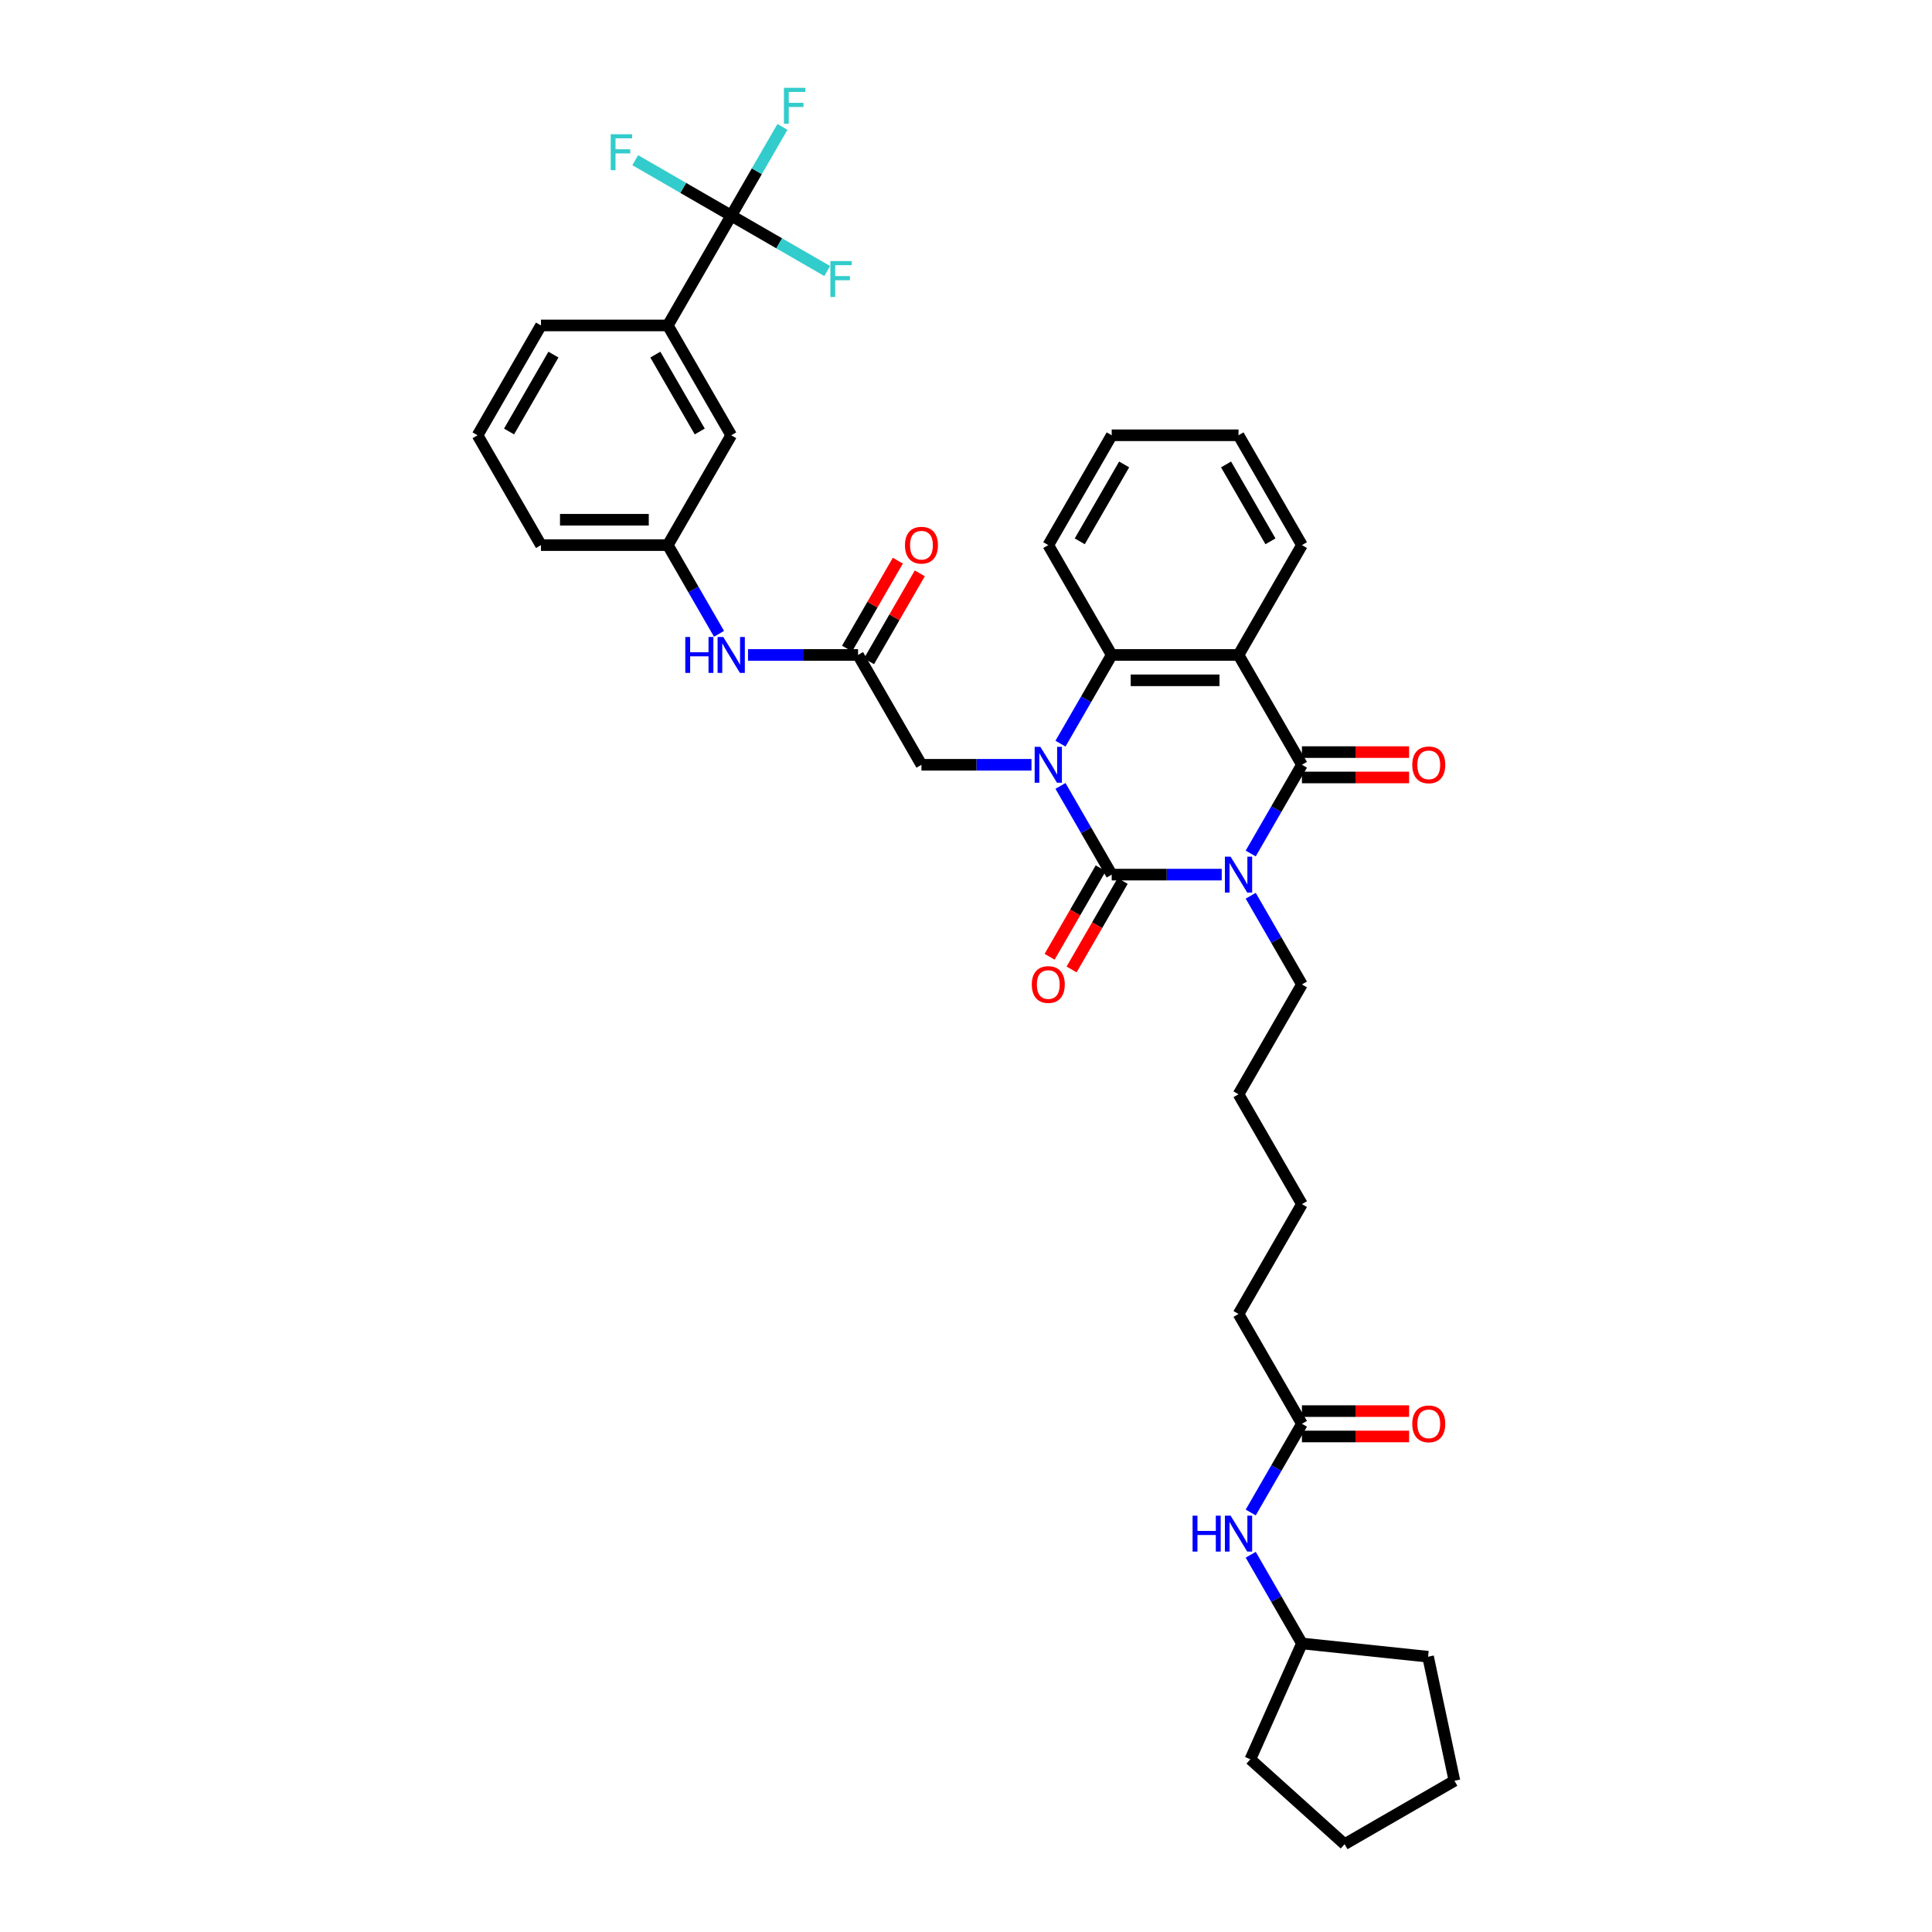 <?xml version='1.0' encoding='iso-8859-1'?>
<svg version='1.1' baseProfile='full'
              xmlns='http://www.w3.org/2000/svg'
                      xmlns:rdkit='http://www.rdkit.org/xml'
                      xmlns:xlink='http://www.w3.org/1999/xlink'
                  xml:space='preserve'
width='1000px' height='1000px' viewBox='0 0 1000 1000'>
<!-- END OF HEADER -->
<rect style='opacity:1.0;fill:#FFFFFF;stroke:none' width='1000' height='1000' x='0' y='0'> </rect>
<path class='bond-0' d='M 632.365,452.7 L 603.888,452.7' style='fill:none;fill-rule:evenodd;stroke:#0000FF;stroke-width:6px;stroke-linecap:butt;stroke-linejoin:miter;stroke-opacity:1' />
<path class='bond-0' d='M 603.888,452.7 L 575.412,452.7' style='fill:none;fill-rule:evenodd;stroke:#000000;stroke-width:6px;stroke-linecap:butt;stroke-linejoin:miter;stroke-opacity:1' />
<path class='bond-2' d='M 647.371,441.764 L 660.625,418.807' style='fill:none;fill-rule:evenodd;stroke:#0000FF;stroke-width:6px;stroke-linecap:butt;stroke-linejoin:miter;stroke-opacity:1' />
<path class='bond-2' d='M 660.625,418.807 L 673.879,395.85' style='fill:none;fill-rule:evenodd;stroke:#000000;stroke-width:6px;stroke-linecap:butt;stroke-linejoin:miter;stroke-opacity:1' />
<path class='bond-18' d='M 647.371,463.637 L 660.625,486.594' style='fill:none;fill-rule:evenodd;stroke:#0000FF;stroke-width:6px;stroke-linecap:butt;stroke-linejoin:miter;stroke-opacity:1' />
<path class='bond-18' d='M 660.625,486.594 L 673.879,509.55' style='fill:none;fill-rule:evenodd;stroke:#000000;stroke-width:6px;stroke-linecap:butt;stroke-linejoin:miter;stroke-opacity:1' />
<path class='bond-1' d='M 575.412,452.7 L 562.158,429.744' style='fill:none;fill-rule:evenodd;stroke:#000000;stroke-width:6px;stroke-linecap:butt;stroke-linejoin:miter;stroke-opacity:1' />
<path class='bond-1' d='M 562.158,429.744 L 548.903,406.787' style='fill:none;fill-rule:evenodd;stroke:#0000FF;stroke-width:6px;stroke-linecap:butt;stroke-linejoin:miter;stroke-opacity:1' />
<path class='bond-9' d='M 569.727,449.418 L 556.503,472.322' style='fill:none;fill-rule:evenodd;stroke:#000000;stroke-width:6px;stroke-linecap:butt;stroke-linejoin:miter;stroke-opacity:1' />
<path class='bond-9' d='M 556.503,472.322 L 543.279,495.227' style='fill:none;fill-rule:evenodd;stroke:#FF0000;stroke-width:6px;stroke-linecap:butt;stroke-linejoin:miter;stroke-opacity:1' />
<path class='bond-9' d='M 581.097,455.983 L 567.873,478.887' style='fill:none;fill-rule:evenodd;stroke:#000000;stroke-width:6px;stroke-linecap:butt;stroke-linejoin:miter;stroke-opacity:1' />
<path class='bond-9' d='M 567.873,478.887 L 554.649,501.791' style='fill:none;fill-rule:evenodd;stroke:#FF0000;stroke-width:6px;stroke-linecap:butt;stroke-linejoin:miter;stroke-opacity:1' />
<path class='bond-6' d='M 533.898,395.85 L 505.421,395.85' style='fill:none;fill-rule:evenodd;stroke:#0000FF;stroke-width:6px;stroke-linecap:butt;stroke-linejoin:miter;stroke-opacity:1' />
<path class='bond-6' d='M 505.421,395.85 L 476.944,395.85' style='fill:none;fill-rule:evenodd;stroke:#000000;stroke-width:6px;stroke-linecap:butt;stroke-linejoin:miter;stroke-opacity:1' />
<path class='bond-37' d='M 548.903,384.914 L 562.158,361.957' style='fill:none;fill-rule:evenodd;stroke:#0000FF;stroke-width:6px;stroke-linecap:butt;stroke-linejoin:miter;stroke-opacity:1' />
<path class='bond-37' d='M 562.158,361.957 L 575.412,339' style='fill:none;fill-rule:evenodd;stroke:#000000;stroke-width:6px;stroke-linecap:butt;stroke-linejoin:miter;stroke-opacity:1' />
<path class='bond-3' d='M 673.879,395.85 L 641.056,339' style='fill:none;fill-rule:evenodd;stroke:#000000;stroke-width:6px;stroke-linecap:butt;stroke-linejoin:miter;stroke-opacity:1' />
<path class='bond-11' d='M 673.879,402.415 L 701.614,402.415' style='fill:none;fill-rule:evenodd;stroke:#000000;stroke-width:6px;stroke-linecap:butt;stroke-linejoin:miter;stroke-opacity:1' />
<path class='bond-11' d='M 701.614,402.415 L 729.349,402.415' style='fill:none;fill-rule:evenodd;stroke:#FF0000;stroke-width:6px;stroke-linecap:butt;stroke-linejoin:miter;stroke-opacity:1' />
<path class='bond-11' d='M 673.879,389.286 L 701.614,389.286' style='fill:none;fill-rule:evenodd;stroke:#000000;stroke-width:6px;stroke-linecap:butt;stroke-linejoin:miter;stroke-opacity:1' />
<path class='bond-11' d='M 701.614,389.286 L 729.349,389.286' style='fill:none;fill-rule:evenodd;stroke:#FF0000;stroke-width:6px;stroke-linecap:butt;stroke-linejoin:miter;stroke-opacity:1' />
<path class='bond-4' d='M 641.056,339 L 575.412,339' style='fill:none;fill-rule:evenodd;stroke:#000000;stroke-width:6px;stroke-linecap:butt;stroke-linejoin:miter;stroke-opacity:1' />
<path class='bond-4' d='M 631.21,352.129 L 585.258,352.129' style='fill:none;fill-rule:evenodd;stroke:#000000;stroke-width:6px;stroke-linecap:butt;stroke-linejoin:miter;stroke-opacity:1' />
<path class='bond-22' d='M 641.056,339 L 673.879,282.15' style='fill:none;fill-rule:evenodd;stroke:#000000;stroke-width:6px;stroke-linecap:butt;stroke-linejoin:miter;stroke-opacity:1' />
<path class='bond-23' d='M 575.412,339 L 542.589,282.15' style='fill:none;fill-rule:evenodd;stroke:#000000;stroke-width:6px;stroke-linecap:butt;stroke-linejoin:miter;stroke-opacity:1' />
<path class='bond-5' d='M 378.477,111.6 L 345.655,168.45' style='fill:none;fill-rule:evenodd;stroke:#000000;stroke-width:6px;stroke-linecap:butt;stroke-linejoin:miter;stroke-opacity:1' />
<path class='bond-19' d='M 378.477,111.6 L 391.731,88.643' style='fill:none;fill-rule:evenodd;stroke:#000000;stroke-width:6px;stroke-linecap:butt;stroke-linejoin:miter;stroke-opacity:1' />
<path class='bond-19' d='M 391.731,88.643 L 404.985,65.686' style='fill:none;fill-rule:evenodd;stroke:#33CCCC;stroke-width:6px;stroke-linecap:butt;stroke-linejoin:miter;stroke-opacity:1' />
<path class='bond-20' d='M 378.477,111.6 L 403.318,125.942' style='fill:none;fill-rule:evenodd;stroke:#000000;stroke-width:6px;stroke-linecap:butt;stroke-linejoin:miter;stroke-opacity:1' />
<path class='bond-20' d='M 403.318,125.942 L 428.159,140.284' style='fill:none;fill-rule:evenodd;stroke:#33CCCC;stroke-width:6px;stroke-linecap:butt;stroke-linejoin:miter;stroke-opacity:1' />
<path class='bond-21' d='M 378.477,111.6 L 353.636,97.258' style='fill:none;fill-rule:evenodd;stroke:#000000;stroke-width:6px;stroke-linecap:butt;stroke-linejoin:miter;stroke-opacity:1' />
<path class='bond-21' d='M 353.636,97.258 L 328.796,82.916' style='fill:none;fill-rule:evenodd;stroke:#33CCCC;stroke-width:6px;stroke-linecap:butt;stroke-linejoin:miter;stroke-opacity:1' />
<path class='bond-7' d='M 476.944,395.85 L 444.122,339' style='fill:none;fill-rule:evenodd;stroke:#000000;stroke-width:6px;stroke-linecap:butt;stroke-linejoin:miter;stroke-opacity:1' />
<path class='bond-10' d='M 444.122,339 L 415.645,339' style='fill:none;fill-rule:evenodd;stroke:#000000;stroke-width:6px;stroke-linecap:butt;stroke-linejoin:miter;stroke-opacity:1' />
<path class='bond-10' d='M 415.645,339 L 387.169,339' style='fill:none;fill-rule:evenodd;stroke:#0000FF;stroke-width:6px;stroke-linecap:butt;stroke-linejoin:miter;stroke-opacity:1' />
<path class='bond-16' d='M 449.807,342.282 L 462.947,319.523' style='fill:none;fill-rule:evenodd;stroke:#000000;stroke-width:6px;stroke-linecap:butt;stroke-linejoin:miter;stroke-opacity:1' />
<path class='bond-16' d='M 462.947,319.523 L 476.088,296.763' style='fill:none;fill-rule:evenodd;stroke:#FF0000;stroke-width:6px;stroke-linecap:butt;stroke-linejoin:miter;stroke-opacity:1' />
<path class='bond-16' d='M 438.437,335.718 L 451.577,312.958' style='fill:none;fill-rule:evenodd;stroke:#000000;stroke-width:6px;stroke-linecap:butt;stroke-linejoin:miter;stroke-opacity:1' />
<path class='bond-16' d='M 451.577,312.958 L 464.718,290.198' style='fill:none;fill-rule:evenodd;stroke:#FF0000;stroke-width:6px;stroke-linecap:butt;stroke-linejoin:miter;stroke-opacity:1' />
<path class='bond-8' d='M 345.655,168.45 L 378.477,225.3' style='fill:none;fill-rule:evenodd;stroke:#000000;stroke-width:6px;stroke-linecap:butt;stroke-linejoin:miter;stroke-opacity:1' />
<path class='bond-8' d='M 339.208,183.542 L 362.184,223.337' style='fill:none;fill-rule:evenodd;stroke:#000000;stroke-width:6px;stroke-linecap:butt;stroke-linejoin:miter;stroke-opacity:1' />
<path class='bond-40' d='M 345.655,168.45 L 280.01,168.45' style='fill:none;fill-rule:evenodd;stroke:#000000;stroke-width:6px;stroke-linecap:butt;stroke-linejoin:miter;stroke-opacity:1' />
<path class='bond-15' d='M 372.163,328.064 L 358.909,305.107' style='fill:none;fill-rule:evenodd;stroke:#0000FF;stroke-width:6px;stroke-linecap:butt;stroke-linejoin:miter;stroke-opacity:1' />
<path class='bond-15' d='M 358.909,305.107 L 345.655,282.15' style='fill:none;fill-rule:evenodd;stroke:#000000;stroke-width:6px;stroke-linecap:butt;stroke-linejoin:miter;stroke-opacity:1' />
<path class='bond-12' d='M 673.879,736.951 L 641.056,680.101' style='fill:none;fill-rule:evenodd;stroke:#000000;stroke-width:6px;stroke-linecap:butt;stroke-linejoin:miter;stroke-opacity:1' />
<path class='bond-13' d='M 673.879,736.951 L 660.625,759.908' style='fill:none;fill-rule:evenodd;stroke:#000000;stroke-width:6px;stroke-linecap:butt;stroke-linejoin:miter;stroke-opacity:1' />
<path class='bond-13' d='M 660.625,759.908 L 647.371,782.864' style='fill:none;fill-rule:evenodd;stroke:#0000FF;stroke-width:6px;stroke-linecap:butt;stroke-linejoin:miter;stroke-opacity:1' />
<path class='bond-17' d='M 673.879,743.515 L 701.614,743.515' style='fill:none;fill-rule:evenodd;stroke:#000000;stroke-width:6px;stroke-linecap:butt;stroke-linejoin:miter;stroke-opacity:1' />
<path class='bond-17' d='M 701.614,743.515 L 729.349,743.515' style='fill:none;fill-rule:evenodd;stroke:#FF0000;stroke-width:6px;stroke-linecap:butt;stroke-linejoin:miter;stroke-opacity:1' />
<path class='bond-17' d='M 673.879,730.386 L 701.614,730.386' style='fill:none;fill-rule:evenodd;stroke:#000000;stroke-width:6px;stroke-linecap:butt;stroke-linejoin:miter;stroke-opacity:1' />
<path class='bond-17' d='M 701.614,730.386 L 729.349,730.386' style='fill:none;fill-rule:evenodd;stroke:#FF0000;stroke-width:6px;stroke-linecap:butt;stroke-linejoin:miter;stroke-opacity:1' />
<path class='bond-24' d='M 647.371,804.737 L 660.625,827.694' style='fill:none;fill-rule:evenodd;stroke:#0000FF;stroke-width:6px;stroke-linecap:butt;stroke-linejoin:miter;stroke-opacity:1' />
<path class='bond-24' d='M 660.625,827.694 L 673.879,850.651' style='fill:none;fill-rule:evenodd;stroke:#000000;stroke-width:6px;stroke-linecap:butt;stroke-linejoin:miter;stroke-opacity:1' />
<path class='bond-14' d='M 378.477,225.3 L 345.655,282.15' style='fill:none;fill-rule:evenodd;stroke:#000000;stroke-width:6px;stroke-linecap:butt;stroke-linejoin:miter;stroke-opacity:1' />
<path class='bond-28' d='M 345.655,282.15 L 280.01,282.15' style='fill:none;fill-rule:evenodd;stroke:#000000;stroke-width:6px;stroke-linecap:butt;stroke-linejoin:miter;stroke-opacity:1' />
<path class='bond-28' d='M 335.808,269.021 L 289.857,269.021' style='fill:none;fill-rule:evenodd;stroke:#000000;stroke-width:6px;stroke-linecap:butt;stroke-linejoin:miter;stroke-opacity:1' />
<path class='bond-29' d='M 673.879,509.55 L 641.056,566.401' style='fill:none;fill-rule:evenodd;stroke:#000000;stroke-width:6px;stroke-linecap:butt;stroke-linejoin:miter;stroke-opacity:1' />
<path class='bond-33' d='M 673.879,282.15 L 641.056,225.3' style='fill:none;fill-rule:evenodd;stroke:#000000;stroke-width:6px;stroke-linecap:butt;stroke-linejoin:miter;stroke-opacity:1' />
<path class='bond-33' d='M 657.586,280.187 L 634.61,240.392' style='fill:none;fill-rule:evenodd;stroke:#000000;stroke-width:6px;stroke-linecap:butt;stroke-linejoin:miter;stroke-opacity:1' />
<path class='bond-38' d='M 542.589,282.15 L 575.412,225.3' style='fill:none;fill-rule:evenodd;stroke:#000000;stroke-width:6px;stroke-linecap:butt;stroke-linejoin:miter;stroke-opacity:1' />
<path class='bond-38' d='M 558.883,280.187 L 581.858,240.392' style='fill:none;fill-rule:evenodd;stroke:#000000;stroke-width:6px;stroke-linecap:butt;stroke-linejoin:miter;stroke-opacity:1' />
<path class='bond-30' d='M 673.879,850.651 L 739.164,857.513' style='fill:none;fill-rule:evenodd;stroke:#000000;stroke-width:6px;stroke-linecap:butt;stroke-linejoin:miter;stroke-opacity:1' />
<path class='bond-31' d='M 673.879,850.651 L 647.179,910.62' style='fill:none;fill-rule:evenodd;stroke:#000000;stroke-width:6px;stroke-linecap:butt;stroke-linejoin:miter;stroke-opacity:1' />
<path class='bond-25' d='M 280.01,168.45 L 247.188,225.3' style='fill:none;fill-rule:evenodd;stroke:#000000;stroke-width:6px;stroke-linecap:butt;stroke-linejoin:miter;stroke-opacity:1' />
<path class='bond-25' d='M 286.457,183.542 L 263.481,223.337' style='fill:none;fill-rule:evenodd;stroke:#000000;stroke-width:6px;stroke-linecap:butt;stroke-linejoin:miter;stroke-opacity:1' />
<path class='bond-26' d='M 247.188,225.3 L 280.01,282.15' style='fill:none;fill-rule:evenodd;stroke:#000000;stroke-width:6px;stroke-linecap:butt;stroke-linejoin:miter;stroke-opacity:1' />
<path class='bond-27' d='M 641.056,680.101 L 673.879,623.251' style='fill:none;fill-rule:evenodd;stroke:#000000;stroke-width:6px;stroke-linecap:butt;stroke-linejoin:miter;stroke-opacity:1' />
<path class='bond-32' d='M 641.056,566.401 L 673.879,623.251' style='fill:none;fill-rule:evenodd;stroke:#000000;stroke-width:6px;stroke-linecap:butt;stroke-linejoin:miter;stroke-opacity:1' />
<path class='bond-35' d='M 739.164,857.513 L 752.812,921.723' style='fill:none;fill-rule:evenodd;stroke:#000000;stroke-width:6px;stroke-linecap:butt;stroke-linejoin:miter;stroke-opacity:1' />
<path class='bond-36' d='M 647.179,910.62 L 695.962,954.545' style='fill:none;fill-rule:evenodd;stroke:#000000;stroke-width:6px;stroke-linecap:butt;stroke-linejoin:miter;stroke-opacity:1' />
<path class='bond-34' d='M 641.056,225.3 L 575.412,225.3' style='fill:none;fill-rule:evenodd;stroke:#000000;stroke-width:6px;stroke-linecap:butt;stroke-linejoin:miter;stroke-opacity:1' />
<path class='bond-39' d='M 752.812,921.723 L 695.962,954.545' style='fill:none;fill-rule:evenodd;stroke:#000000;stroke-width:6px;stroke-linecap:butt;stroke-linejoin:miter;stroke-opacity:1' />
<path  class='atom-0' d='M 636.947 443.405
L 643.039 453.252
Q 643.643 454.223, 644.614 455.983
Q 645.586 457.742, 645.638 457.847
L 645.638 443.405
L 648.107 443.405
L 648.107 461.996
L 645.56 461.996
L 639.021 451.23
Q 638.26 449.97, 637.446 448.525
Q 636.658 447.081, 636.422 446.635
L 636.422 461.996
L 634.006 461.996
L 634.006 443.405
L 636.947 443.405
' fill='#0000FF'/>
<path  class='atom-2' d='M 538.48 386.555
L 544.572 396.402
Q 545.176 397.373, 546.147 399.133
Q 547.119 400.892, 547.171 400.997
L 547.171 386.555
L 549.64 386.555
L 549.64 405.146
L 547.092 405.146
L 540.554 394.38
Q 539.793 393.12, 538.979 391.675
Q 538.191 390.231, 537.955 389.785
L 537.955 405.146
L 535.539 405.146
L 535.539 386.555
L 538.48 386.555
' fill='#0000FF'/>
<path  class='atom-10' d='M 534.055 509.603
Q 534.055 505.139, 536.261 502.645
Q 538.467 500.15, 542.589 500.15
Q 546.712 500.15, 548.917 502.645
Q 551.123 505.139, 551.123 509.603
Q 551.123 514.119, 548.891 516.693
Q 546.659 519.24, 542.589 519.24
Q 538.493 519.24, 536.261 516.693
Q 534.055 514.146, 534.055 509.603
M 542.589 517.139
Q 545.425 517.139, 546.948 515.248
Q 548.497 513.332, 548.497 509.603
Q 548.497 505.953, 546.948 504.115
Q 545.425 502.251, 542.589 502.251
Q 539.753 502.251, 538.204 504.089
Q 536.681 505.927, 536.681 509.603
Q 536.681 513.358, 538.204 515.248
Q 539.753 517.139, 542.589 517.139
' fill='#FF0000'/>
<path  class='atom-11' d='M 354.701 329.705
L 357.221 329.705
L 357.221 337.609
L 366.727 337.609
L 366.727 329.705
L 369.248 329.705
L 369.248 348.296
L 366.727 348.296
L 366.727 339.709
L 357.221 339.709
L 357.221 348.296
L 354.701 348.296
L 354.701 329.705
' fill='#0000FF'/>
<path  class='atom-11' d='M 374.368 329.705
L 380.46 339.552
Q 381.064 340.523, 382.035 342.282
Q 383.007 344.042, 383.059 344.147
L 383.059 329.705
L 385.527 329.705
L 385.527 348.296
L 382.98 348.296
L 376.442 337.53
Q 375.681 336.269, 374.867 334.825
Q 374.079 333.381, 373.843 332.935
L 373.843 348.296
L 371.427 348.296
L 371.427 329.705
L 374.368 329.705
' fill='#0000FF'/>
<path  class='atom-12' d='M 730.99 395.903
Q 730.99 391.439, 733.196 388.944
Q 735.401 386.45, 739.524 386.45
Q 743.646 386.45, 745.852 388.944
Q 748.058 391.439, 748.058 395.903
Q 748.058 400.419, 745.826 402.992
Q 743.594 405.54, 739.524 405.54
Q 735.427 405.54, 733.196 402.992
Q 730.99 400.445, 730.99 395.903
M 739.524 403.439
Q 742.36 403.439, 743.883 401.548
Q 745.432 399.631, 745.432 395.903
Q 745.432 392.253, 743.883 390.415
Q 742.36 388.551, 739.524 388.551
Q 736.688 388.551, 735.139 390.389
Q 733.616 392.227, 733.616 395.903
Q 733.616 399.658, 735.139 401.548
Q 736.688 403.439, 739.524 403.439
' fill='#FF0000'/>
<path  class='atom-14' d='M 617.28 784.506
L 619.801 784.506
L 619.801 792.409
L 629.306 792.409
L 629.306 784.506
L 631.827 784.506
L 631.827 803.096
L 629.306 803.096
L 629.306 794.51
L 619.801 794.51
L 619.801 803.096
L 617.28 803.096
L 617.28 784.506
' fill='#0000FF'/>
<path  class='atom-14' d='M 636.947 784.506
L 643.039 794.352
Q 643.643 795.324, 644.614 797.083
Q 645.586 798.842, 645.638 798.947
L 645.638 784.506
L 648.107 784.506
L 648.107 803.096
L 645.56 803.096
L 639.021 792.33
Q 638.26 791.07, 637.446 789.626
Q 636.658 788.182, 636.422 787.735
L 636.422 803.096
L 634.006 803.096
L 634.006 784.506
L 636.947 784.506
' fill='#0000FF'/>
<path  class='atom-17' d='M 468.411 282.203
Q 468.411 277.739, 470.616 275.244
Q 472.822 272.75, 476.944 272.75
Q 481.067 272.75, 483.273 275.244
Q 485.478 277.739, 485.478 282.203
Q 485.478 286.719, 483.246 289.292
Q 481.014 291.839, 476.944 291.839
Q 472.848 291.839, 470.616 289.292
Q 468.411 286.745, 468.411 282.203
M 476.944 289.739
Q 479.78 289.739, 481.303 287.848
Q 482.852 285.931, 482.852 282.203
Q 482.852 278.553, 481.303 276.715
Q 479.78 274.85, 476.944 274.85
Q 474.109 274.85, 472.559 276.689
Q 471.036 278.527, 471.036 282.203
Q 471.036 285.958, 472.559 287.848
Q 474.109 289.739, 476.944 289.739
' fill='#FF0000'/>
<path  class='atom-18' d='M 730.99 737.003
Q 730.99 732.539, 733.196 730.045
Q 735.401 727.55, 739.524 727.55
Q 743.646 727.55, 745.852 730.045
Q 748.058 732.539, 748.058 737.003
Q 748.058 741.52, 745.826 744.093
Q 743.594 746.64, 739.524 746.64
Q 735.427 746.64, 733.196 744.093
Q 730.99 741.546, 730.99 737.003
M 739.524 744.539
Q 742.36 744.539, 743.883 742.649
Q 745.432 740.732, 745.432 737.003
Q 745.432 733.353, 743.883 731.515
Q 742.36 729.651, 739.524 729.651
Q 736.688 729.651, 735.139 731.489
Q 733.616 733.327, 733.616 737.003
Q 733.616 740.758, 735.139 742.649
Q 736.688 744.539, 739.524 744.539
' fill='#FF0000'/>
<path  class='atom-20' d='M 405.772 45.455
L 416.827 45.455
L 416.827 47.581
L 408.267 47.581
L 408.267 53.227
L 415.882 53.227
L 415.882 55.38
L 408.267 55.38
L 408.267 64.045
L 405.772 64.045
L 405.772 45.455
' fill='#33CCCC'/>
<path  class='atom-21' d='M 429.8 135.127
L 440.855 135.127
L 440.855 137.254
L 432.294 137.254
L 432.294 142.899
L 439.909 142.899
L 439.909 145.053
L 432.294 145.053
L 432.294 153.718
L 429.8 153.718
L 429.8 135.127
' fill='#33CCCC'/>
<path  class='atom-22' d='M 316.1 69.482
L 327.154 69.482
L 327.154 71.609
L 318.594 71.609
L 318.594 77.255
L 326.209 77.255
L 326.209 79.408
L 318.594 79.408
L 318.594 88.073
L 316.1 88.073
L 316.1 69.482
' fill='#33CCCC'/>
</svg>
